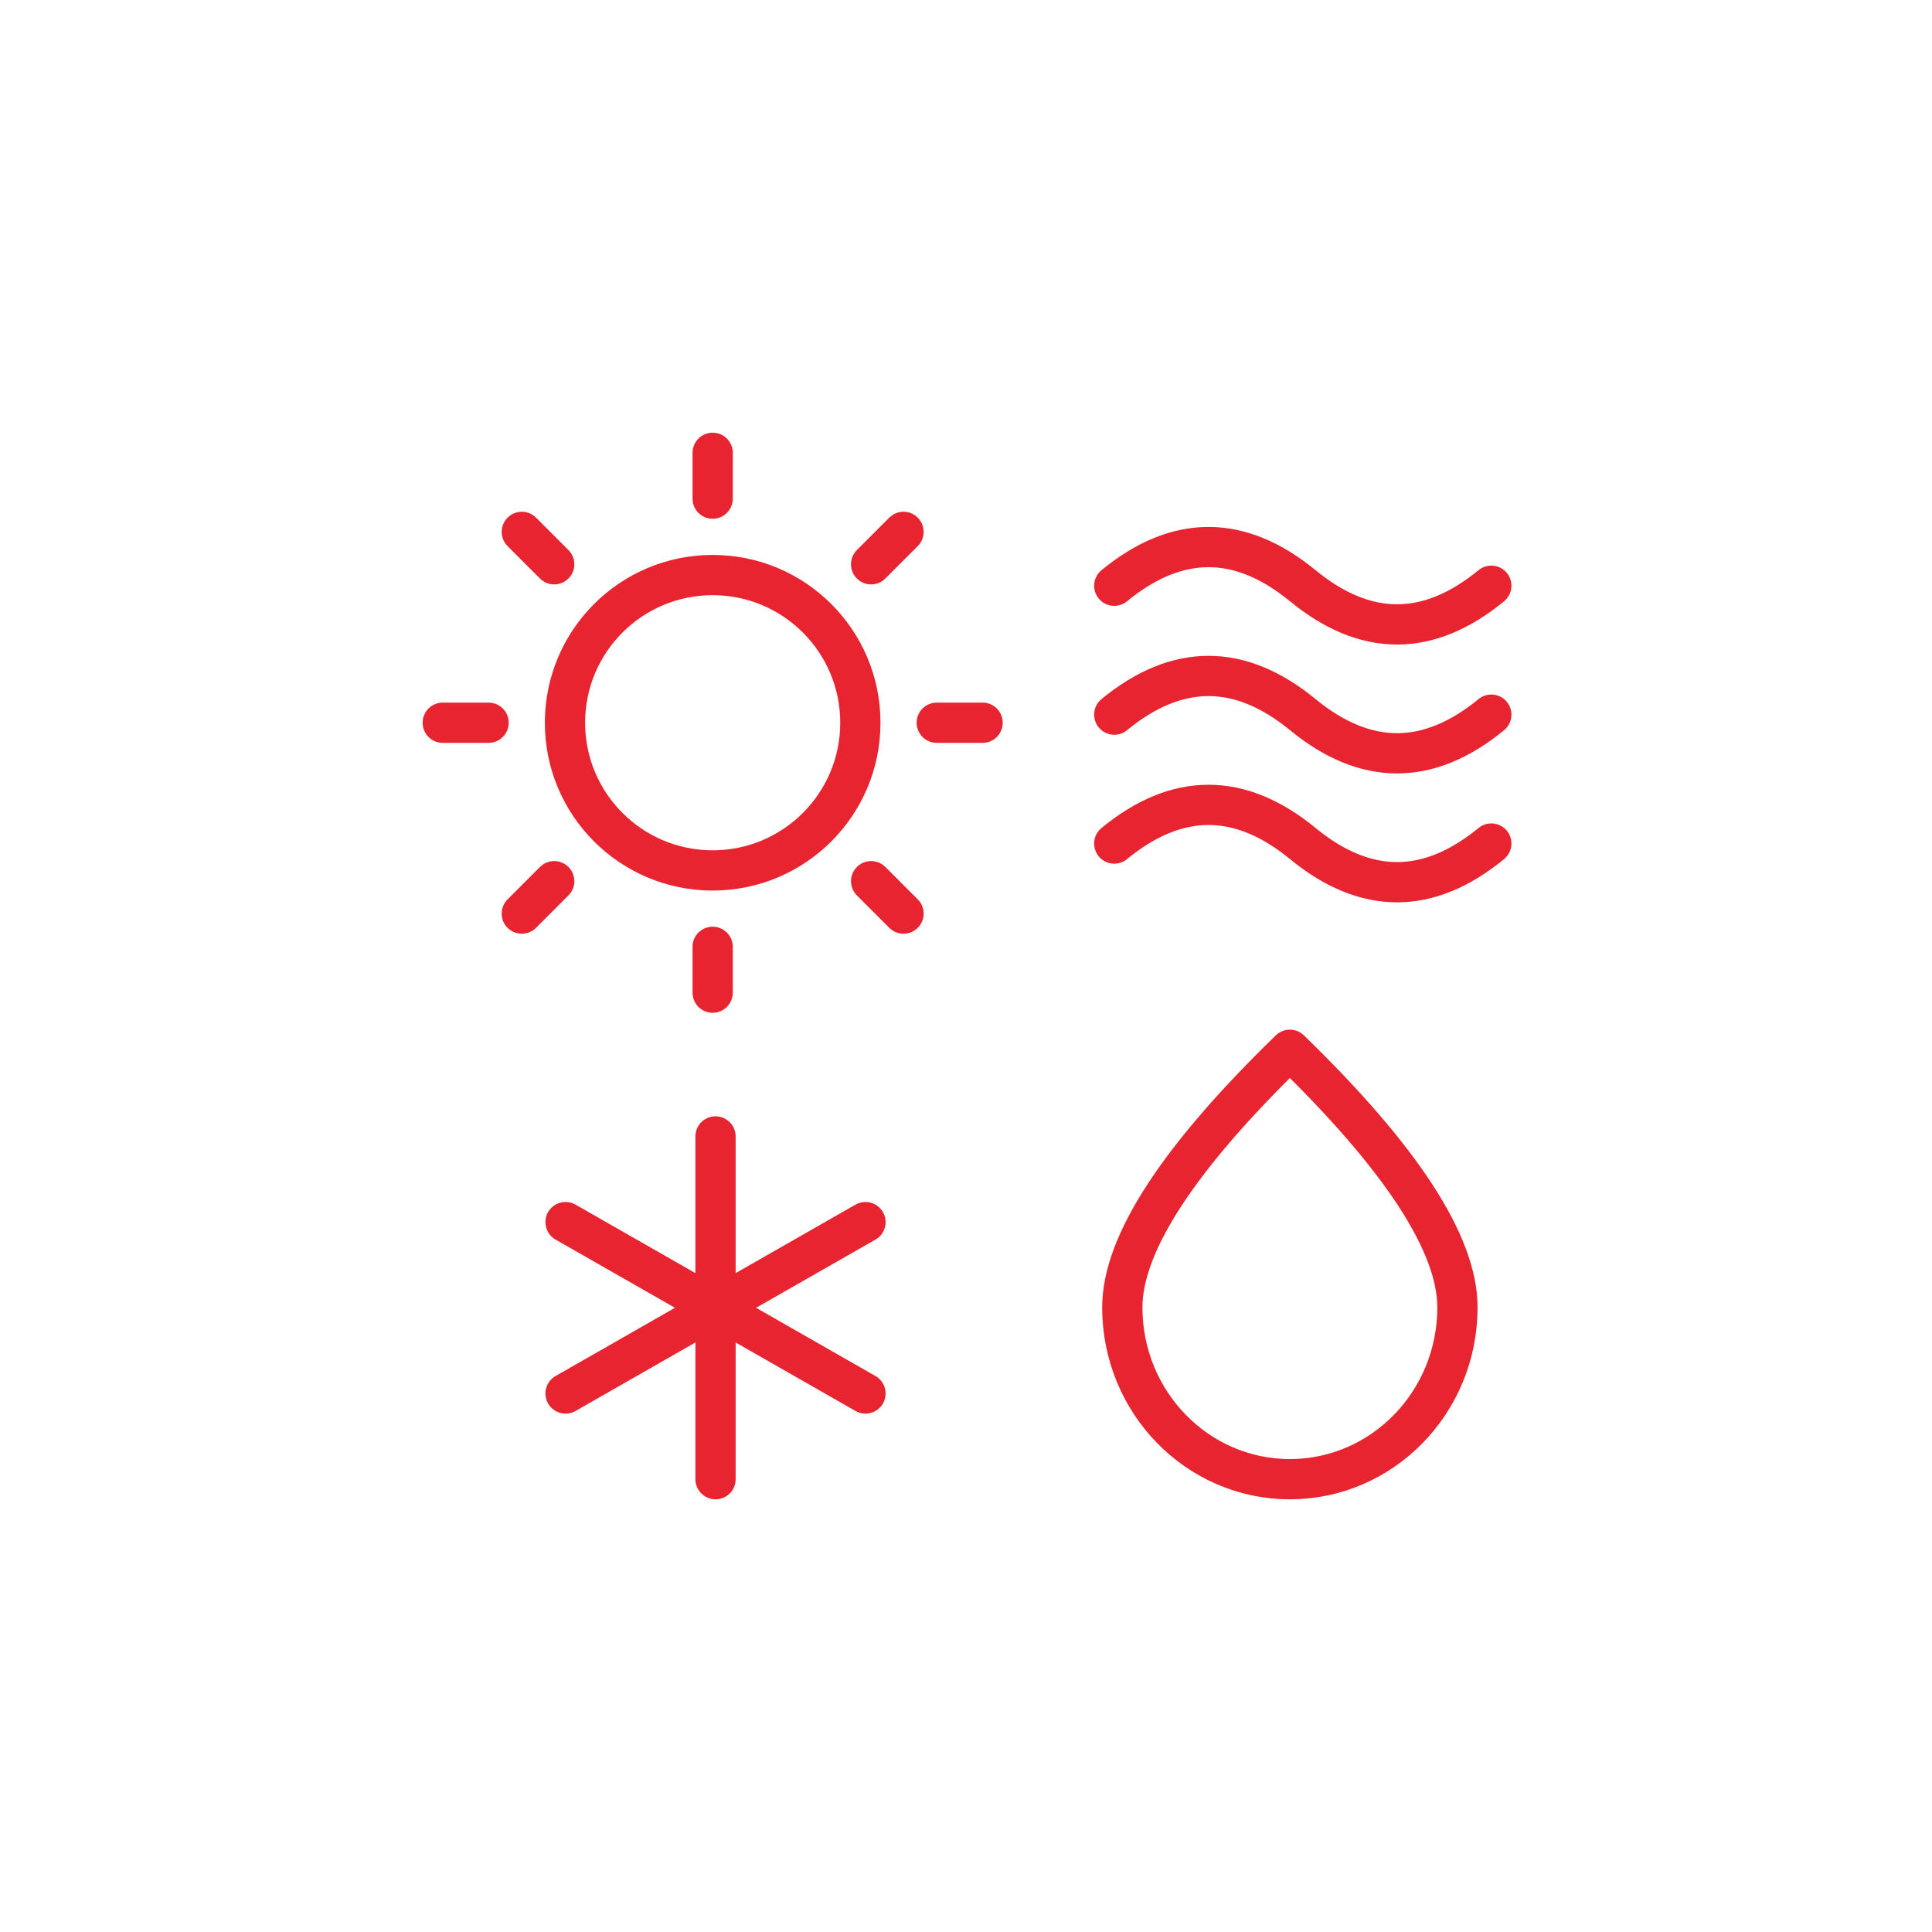 <svg width="192" height="192" fill="none" xmlns="http://www.w3.org/2000/svg"><path d="M70.824 49.555V45m0 53.65v-4.556M86.57 56.078l3.22-3.221M51.857 90.793l3.22-3.221m38.017-15.747h4.555m-53.649 0h4.555m38.017 15.747l3.22 3.22M51.857 52.858l3.22 3.22m1.07 15.748c0 8.106 6.572 14.677 14.678 14.677 8.106 0 14.677-6.571 14.677-14.677 0-8.107-6.571-14.678-14.677-14.678s-14.678 6.571-14.678 14.678zM128.186 147c-9.192 0-16.653-7.639-16.653-17.07 0-6.294 5.551-14.829 16.653-25.604 11.102 10.775 16.653 19.31 16.653 25.604 0 9.431-7.46 17.07-16.653 17.07zM71.108 112.937V147m-14.903-25.548l29.805 17.032m-29.805 0l29.805-17.032M110.734 58.21c6.245-5.124 12.49-5.124 18.735 0 6.245 5.124 12.49 5.124 18.735 0m-37.47 25.62c6.245-5.124 12.49-5.124 18.735 0 6.245 5.124 12.49 5.124 18.735 0m-37.47-12.81c6.245-5.124 12.49-5.124 18.735 0 6.245 5.124 12.49 5.124 18.735 0" stroke="#e72430" stroke-width="4" stroke-linecap="round" stroke-linejoin="round"/></svg>
